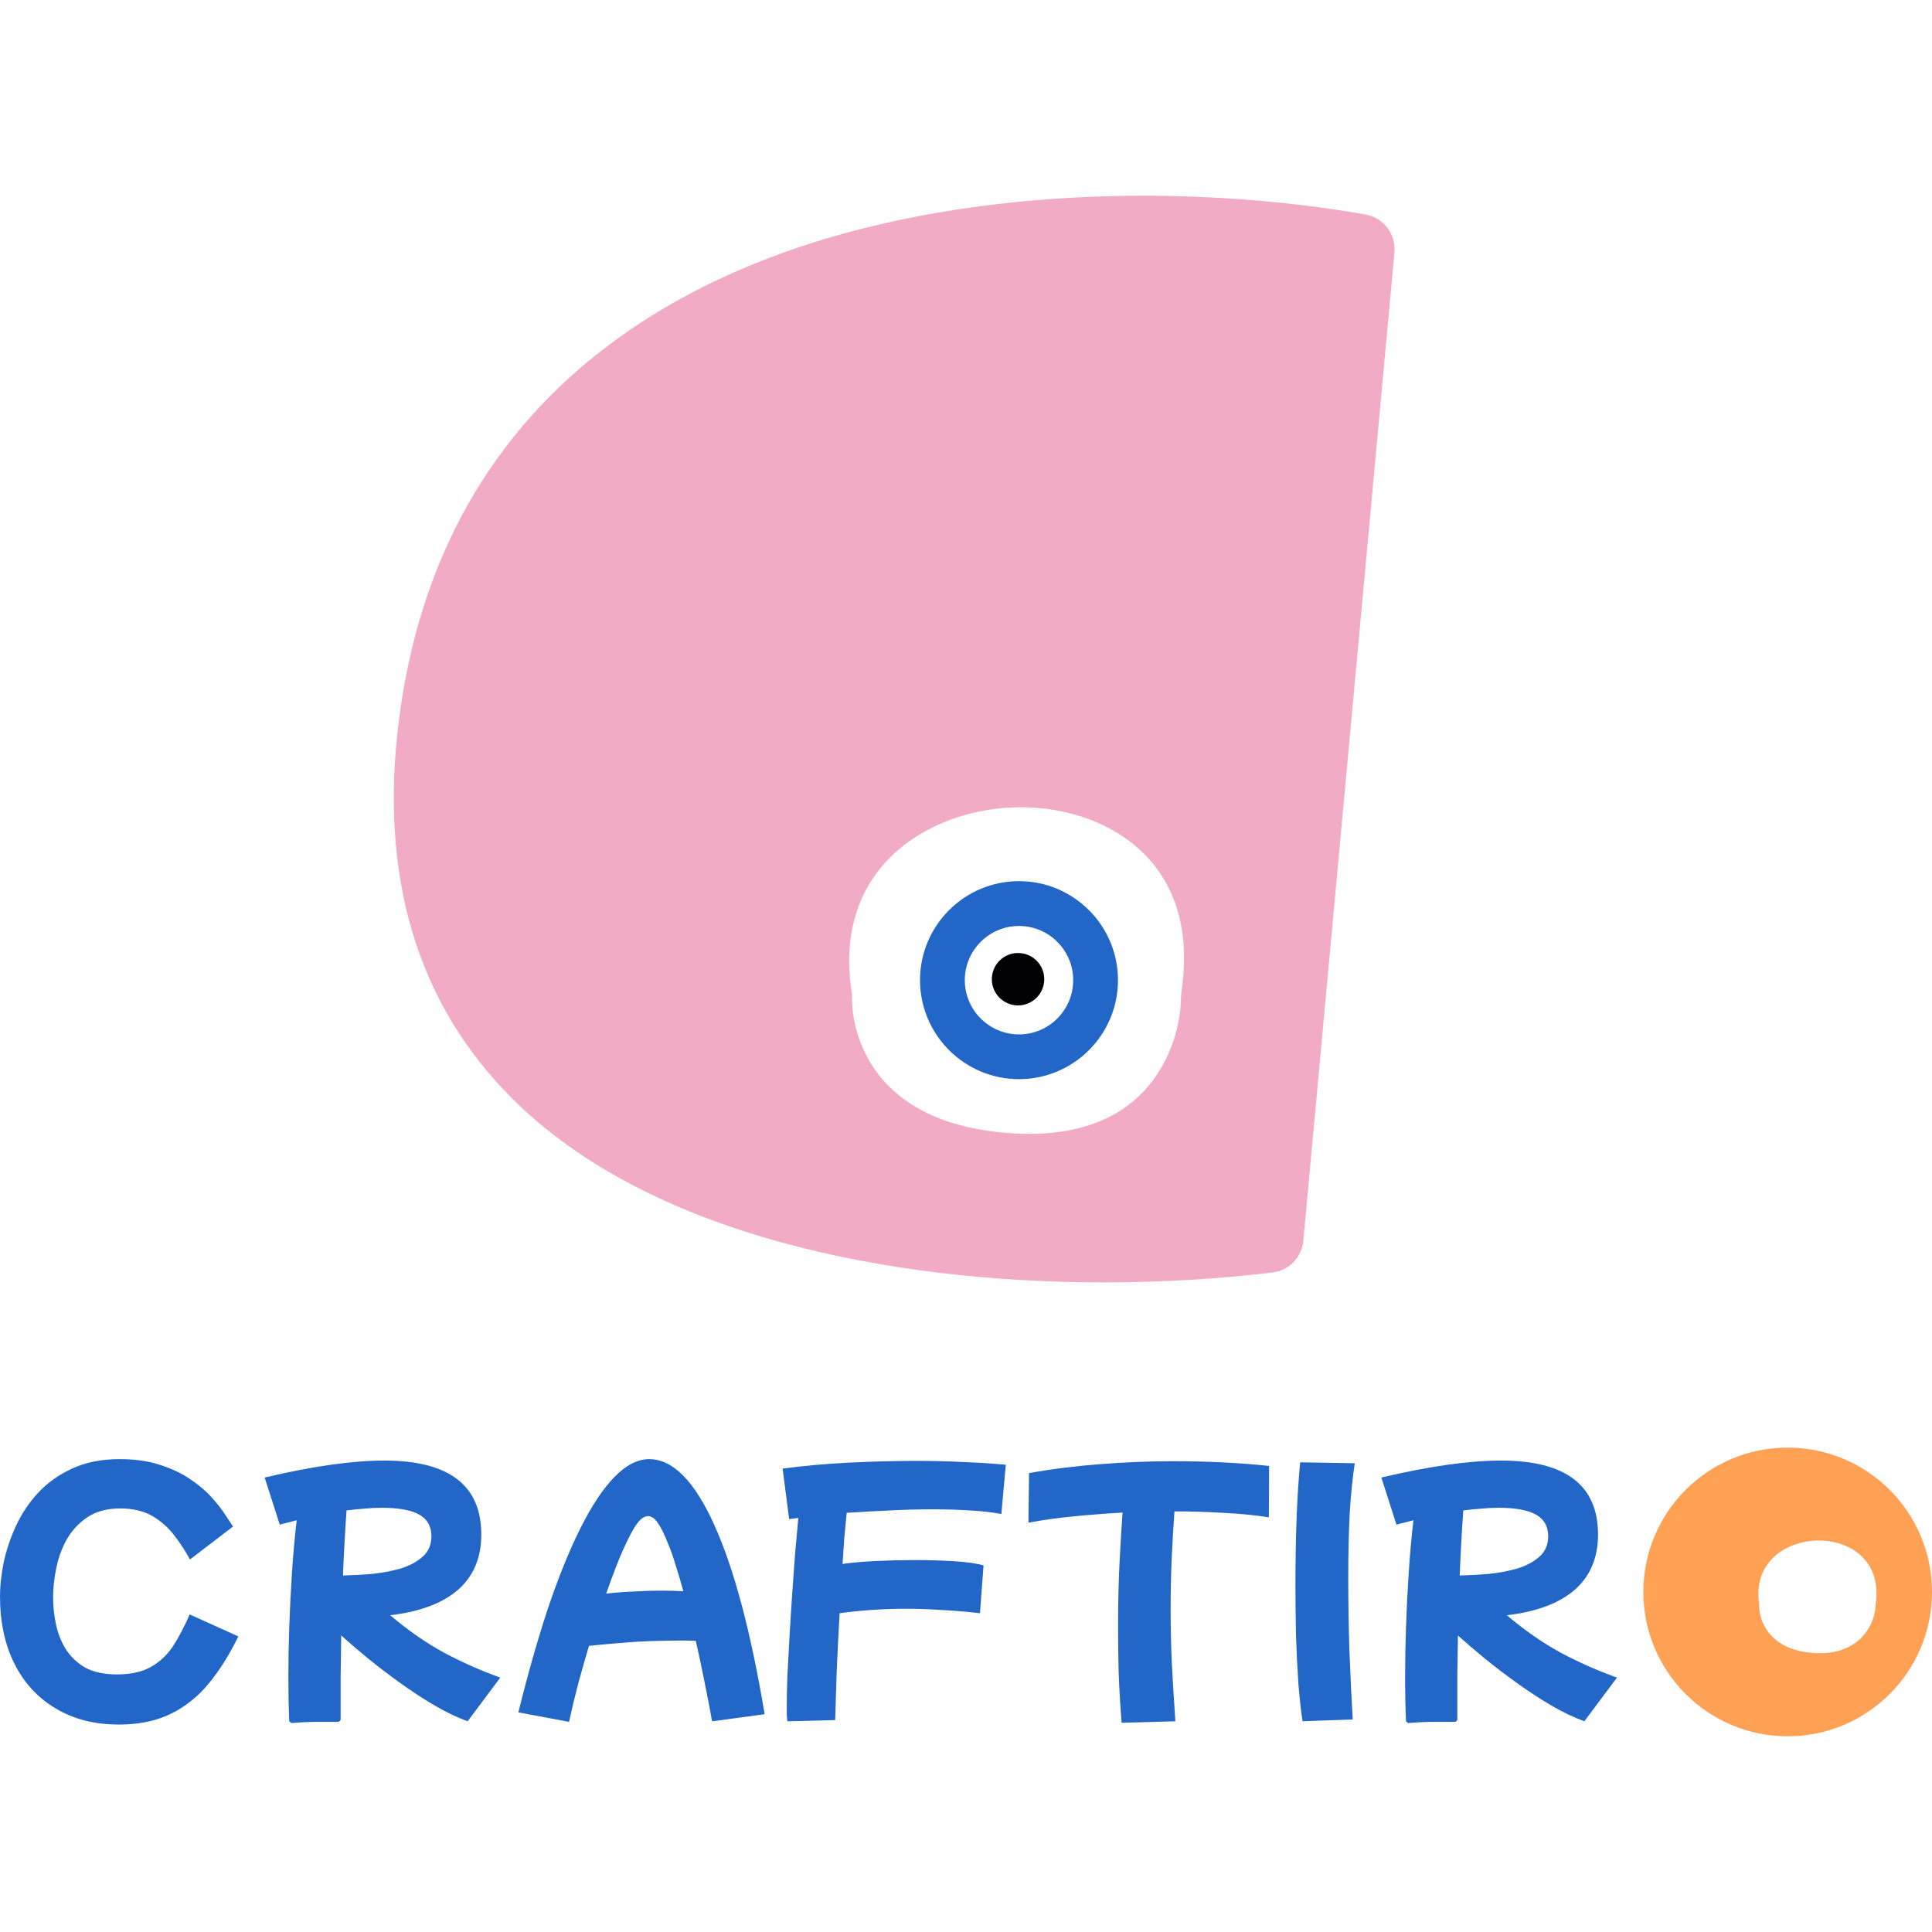 <svg width="60" height="60" viewBox="0 0 60 60" fill="none" xmlns="http://www.w3.org/2000/svg">
<g id="logocolor">
<g id="Group">
<path id="Vector" d="M42.404 6.66C40.286 6.289 35.986 5.752 30.982 6.338C26.143 6.904 22.125 8.343 19.041 10.617C15.266 13.398 13.028 17.351 12.389 22.364C11.774 27.192 12.943 31.131 15.864 34.073C20.117 38.357 27.614 39.826 34.277 39.826C36.114 39.826 37.888 39.714 39.513 39.519C40.033 39.458 40.429 39.048 40.477 38.524L43.305 7.85C43.358 7.272 42.971 6.76 42.404 6.661L42.404 6.66ZM26.462 31.019C26.464 30.95 26.46 30.878 26.449 30.8C26.126 28.748 26.82 27.049 28.402 26.015C29.365 25.387 30.542 25.07 31.707 25.07C32.808 25.07 33.899 25.353 34.786 25.922C35.882 26.624 37.102 28.044 36.69 30.816C36.683 30.866 36.678 30.916 36.677 30.966V30.977C36.67 31.871 36.319 33.15 35.353 34.056C34.446 34.907 33.149 35.292 31.504 35.2C26.397 34.913 26.457 31.175 26.462 31.019L26.462 31.019Z" fill="#F2ABC5"/>
<path id="Vector_2" d="M31.646 33.514C29.951 33.514 28.572 32.135 28.572 30.44C28.572 28.744 29.95 27.365 31.646 27.365C33.342 27.365 34.72 28.744 34.72 30.44C34.72 32.135 33.342 33.514 31.646 33.514ZM31.646 28.757C30.718 28.757 29.963 29.512 29.963 30.44C29.963 31.369 30.718 32.124 31.646 32.124C32.574 32.124 33.329 31.369 33.329 30.44C33.329 29.512 32.574 28.757 31.646 28.757Z" fill="#2266C7"/>
<path id="Vector_3" d="M31.616 31.224C32.066 31.224 32.43 30.859 32.43 30.41C32.43 29.96 32.066 29.596 31.616 29.596C31.167 29.596 30.802 29.96 30.802 30.41C30.802 30.859 31.167 31.224 31.616 31.224Z" fill="#000003"/>
</g>
<g id="Group_2">
<path id="Vector_4" d="M3.687 53.557C2.937 53.557 2.286 53.391 1.733 53.059C1.179 52.733 0.753 52.272 0.452 51.676C0.151 51.08 0 50.376 0 49.565C0 49.257 0.037 48.916 0.111 48.541C0.191 48.16 0.316 47.782 0.488 47.407C0.661 47.026 0.891 46.679 1.179 46.365C1.468 46.052 1.822 45.8 2.239 45.609C2.657 45.413 3.149 45.315 3.714 45.315C4.2 45.315 4.624 45.376 4.987 45.499C5.349 45.616 5.663 45.766 5.927 45.951C6.191 46.129 6.409 46.316 6.581 46.513C6.759 46.709 6.901 46.891 7.005 47.057C7.109 47.217 7.186 47.333 7.236 47.408L5.899 48.431C5.764 48.179 5.604 47.933 5.419 47.693C5.235 47.448 5.008 47.245 4.737 47.085C4.467 46.926 4.132 46.846 3.733 46.846C3.333 46.846 2.98 46.938 2.709 47.122C2.439 47.307 2.224 47.54 2.064 47.823C1.911 48.106 1.803 48.407 1.742 48.727C1.68 49.04 1.649 49.332 1.649 49.603C1.649 49.892 1.68 50.178 1.742 50.461C1.803 50.743 1.908 51.002 2.055 51.235C2.209 51.468 2.412 51.656 2.663 51.798C2.922 51.933 3.244 52 3.631 52C4.061 52 4.412 51.923 4.682 51.77C4.958 51.616 5.189 51.401 5.373 51.124C5.557 50.841 5.729 50.512 5.889 50.137L7.401 50.82C7.13 51.379 6.826 51.865 6.488 52.277C6.151 52.689 5.754 53.005 5.299 53.227C4.844 53.448 4.307 53.558 3.687 53.558V53.557Z" fill="#2266C7"/>
<path id="Vector_5" d="M8.983 53.455C8.965 53.037 8.956 52.576 8.956 52.072C8.956 51.568 8.965 51.07 8.983 50.523C9.002 49.975 9.03 49.422 9.066 48.863C9.103 48.298 9.152 47.747 9.214 47.213C9.116 47.238 9.021 47.262 8.928 47.287C8.842 47.305 8.762 47.327 8.689 47.351L8.219 45.886C9.706 45.535 10.944 45.359 11.933 45.359C13.943 45.359 14.947 46.125 14.947 47.656C14.947 48.375 14.708 48.946 14.228 49.37C13.749 49.788 13.046 50.053 12.118 50.163C12.677 50.637 13.24 51.027 13.805 51.334C14.376 51.636 14.953 51.891 15.537 52.099L14.523 53.455C14.198 53.338 13.857 53.175 13.5 52.967C13.143 52.757 12.79 52.527 12.44 52.275C12.09 52.023 11.755 51.768 11.436 51.51C11.122 51.252 10.843 51.012 10.597 50.791C10.591 51.214 10.585 51.645 10.578 52.081V53.418L10.523 53.473H9.767C9.503 53.479 9.263 53.492 9.048 53.511L8.984 53.455H8.983ZM11.85 46.825C11.677 46.825 11.499 46.834 11.315 46.853C11.131 46.865 10.946 46.883 10.762 46.908C10.738 47.252 10.716 47.593 10.698 47.932C10.68 48.263 10.664 48.595 10.652 48.928C10.922 48.922 11.214 48.906 11.527 48.882C11.847 48.851 12.148 48.795 12.431 48.715C12.713 48.629 12.944 48.506 13.122 48.347C13.306 48.187 13.398 47.974 13.398 47.711C13.398 47.403 13.272 47.179 13.021 47.038C12.769 46.896 12.378 46.825 11.85 46.825L11.85 46.825Z" fill="#2266C7"/>
<path id="Vector_6" d="M17.674 53.474L16.098 53.179C16.393 51.987 16.7 50.908 17.019 49.943C17.345 48.978 17.68 48.151 18.024 47.463C18.368 46.775 18.718 46.246 19.074 45.877C19.437 45.502 19.799 45.315 20.162 45.315C20.893 45.315 21.566 45.993 22.18 47.352C22.794 48.705 23.317 50.666 23.747 53.236L22.115 53.457C22.041 53.051 21.962 52.636 21.876 52.212C21.79 51.782 21.701 51.363 21.609 50.958C21.462 50.952 21.302 50.948 21.13 50.948C20.829 50.948 20.509 50.955 20.171 50.967C19.839 50.979 19.51 51.001 19.185 51.031C18.865 51.056 18.567 51.084 18.291 51.114C18.174 51.508 18.06 51.907 17.95 52.313C17.845 52.712 17.753 53.099 17.673 53.474H17.674ZM19.369 48.09C19.234 48.378 19.053 48.846 18.825 49.491C19.09 49.46 19.369 49.438 19.664 49.426C19.959 49.408 20.248 49.398 20.53 49.398C20.77 49.398 21 49.404 21.222 49.417C21.136 49.103 21.053 48.824 20.973 48.578C20.899 48.332 20.831 48.138 20.77 47.997C20.642 47.665 20.528 47.431 20.429 47.296C20.331 47.154 20.23 47.084 20.125 47.084C20.015 47.084 19.904 47.158 19.794 47.306C19.683 47.447 19.542 47.708 19.37 48.09H19.369Z" fill="#2266C7"/>
<path id="Vector_7" d="M24.452 53.456C24.446 53.407 24.44 53.342 24.434 53.262V52.985C24.434 52.734 24.44 52.426 24.452 52.064C24.471 51.695 24.492 51.295 24.517 50.865C24.542 50.429 24.569 49.989 24.599 49.546C24.631 49.097 24.661 48.667 24.692 48.255C24.729 47.837 24.762 47.465 24.793 47.14C24.695 47.151 24.599 47.164 24.507 47.176L24.305 45.609C24.944 45.523 25.623 45.461 26.342 45.425C27.067 45.388 27.774 45.369 28.462 45.369C28.978 45.369 29.473 45.381 29.946 45.406C30.425 45.425 30.855 45.453 31.236 45.489L31.098 47.02C30.815 46.965 30.492 46.928 30.129 46.909C29.767 46.884 29.377 46.873 28.959 46.873C28.541 46.873 28.083 46.884 27.622 46.909C27.168 46.928 26.725 46.953 26.295 46.983C26.27 47.229 26.246 47.484 26.221 47.749C26.203 48.013 26.184 48.286 26.166 48.569C26.485 48.526 26.839 48.495 27.226 48.477C27.619 48.459 28.01 48.449 28.397 48.449C28.839 48.449 29.254 48.461 29.641 48.486C30.035 48.511 30.335 48.554 30.545 48.615L30.434 50.1C30.004 50.051 29.602 50.017 29.227 49.999C28.852 49.974 28.486 49.961 28.13 49.961C27.436 49.961 26.75 50.008 26.075 50.1C26.038 50.745 26.008 51.36 25.983 51.944C25.964 52.528 25.949 53.019 25.937 53.419L24.453 53.456H24.452Z" fill="#2266C7"/>
<path id="Vector_8" d="M34.833 53.503C34.79 52.968 34.76 52.448 34.741 51.944C34.729 51.441 34.723 50.964 34.723 50.515C34.723 49.771 34.738 49.105 34.769 48.514C34.8 47.918 34.831 47.404 34.861 46.974C34.333 47.005 33.82 47.045 33.322 47.094C32.825 47.143 32.363 47.208 31.939 47.288L31.958 45.748C32.677 45.619 33.414 45.527 34.17 45.471C34.926 45.41 35.682 45.379 36.437 45.379C36.978 45.379 37.494 45.391 37.986 45.416C38.483 45.441 38.96 45.477 39.414 45.527L39.405 47.122C38.975 47.054 38.508 47.008 38.004 46.983C37.506 46.953 36.996 46.937 36.474 46.937C36.443 47.355 36.416 47.822 36.391 48.338C36.366 48.849 36.355 49.396 36.355 49.98C36.355 50.502 36.366 51.053 36.391 51.631C36.422 52.208 36.458 52.817 36.502 53.456L34.833 53.502V53.503Z" fill="#2266C7"/>
<path id="Vector_9" d="M40.452 53.455C40.403 53.135 40.36 52.748 40.323 52.293C40.292 51.838 40.267 51.343 40.249 50.809C40.237 50.273 40.231 49.73 40.231 49.176C40.231 48.482 40.243 47.805 40.267 47.148C40.292 46.49 40.329 45.912 40.378 45.414L42.074 45.442C42.007 45.878 41.954 46.391 41.917 46.981C41.886 47.572 41.871 48.241 41.871 48.992C41.871 49.742 41.883 50.52 41.908 51.287C41.939 52.056 41.973 52.76 42.01 53.399L40.452 53.454L40.452 53.455Z" fill="#2266C7"/>
<path id="Vector_10" d="M43.665 53.455C43.647 53.037 43.637 52.576 43.637 52.072C43.637 51.568 43.647 51.07 43.665 50.523C43.683 49.975 43.711 49.422 43.748 48.863C43.784 48.298 43.834 47.747 43.895 47.213C43.797 47.238 43.701 47.262 43.609 47.287C43.523 47.305 43.443 47.327 43.369 47.351L42.899 45.886C44.386 45.535 45.625 45.359 46.614 45.359C48.623 45.359 49.628 46.125 49.628 47.656C49.628 48.375 49.388 48.946 48.908 49.37C48.429 49.788 47.726 50.053 46.798 50.163C47.357 50.637 47.919 51.027 48.484 51.334C49.056 51.636 49.633 51.891 50.217 52.099L49.203 53.455C48.878 53.338 48.537 53.175 48.18 52.967C47.823 52.757 47.471 52.527 47.12 52.275C46.769 52.023 46.435 51.768 46.115 51.51C45.802 51.252 45.523 51.012 45.277 50.791C45.27 51.214 45.264 51.645 45.258 52.081V53.418L45.203 53.473H44.448C44.183 53.479 43.944 53.492 43.728 53.511L43.664 53.455H43.665ZM46.532 46.825C46.359 46.825 46.181 46.834 45.997 46.853C45.812 46.865 45.628 46.883 45.444 46.908C45.419 47.252 45.398 47.593 45.379 47.932C45.361 48.263 45.346 48.595 45.333 48.928C45.603 48.922 45.895 48.906 46.209 48.882C46.528 48.851 46.829 48.795 47.112 48.715C47.394 48.629 47.626 48.506 47.804 48.347C47.988 48.187 48.08 47.974 48.08 47.711C48.08 47.403 47.954 47.179 47.702 47.038C47.45 46.896 47.06 46.825 46.532 46.825V46.825Z" fill="#2266C7"/>
<path id="Vector_11" d="M55.518 44.957C53.042 44.957 51.036 46.964 51.036 49.439C51.036 51.915 53.042 53.922 55.518 53.922C57.993 53.922 60 51.915 60 49.439C60 46.964 57.993 44.957 55.518 44.957ZM58.251 49.827C58.25 49.834 58.249 49.842 58.249 49.849C58.243 50.385 57.791 51.419 56.365 51.339C54.945 51.259 54.621 50.324 54.635 49.853C54.635 49.842 54.635 49.832 54.633 49.822C54.232 47.259 58.653 47.105 58.251 49.826V49.827Z" fill="#FFA155"/>
</g>
</g>
</svg>
